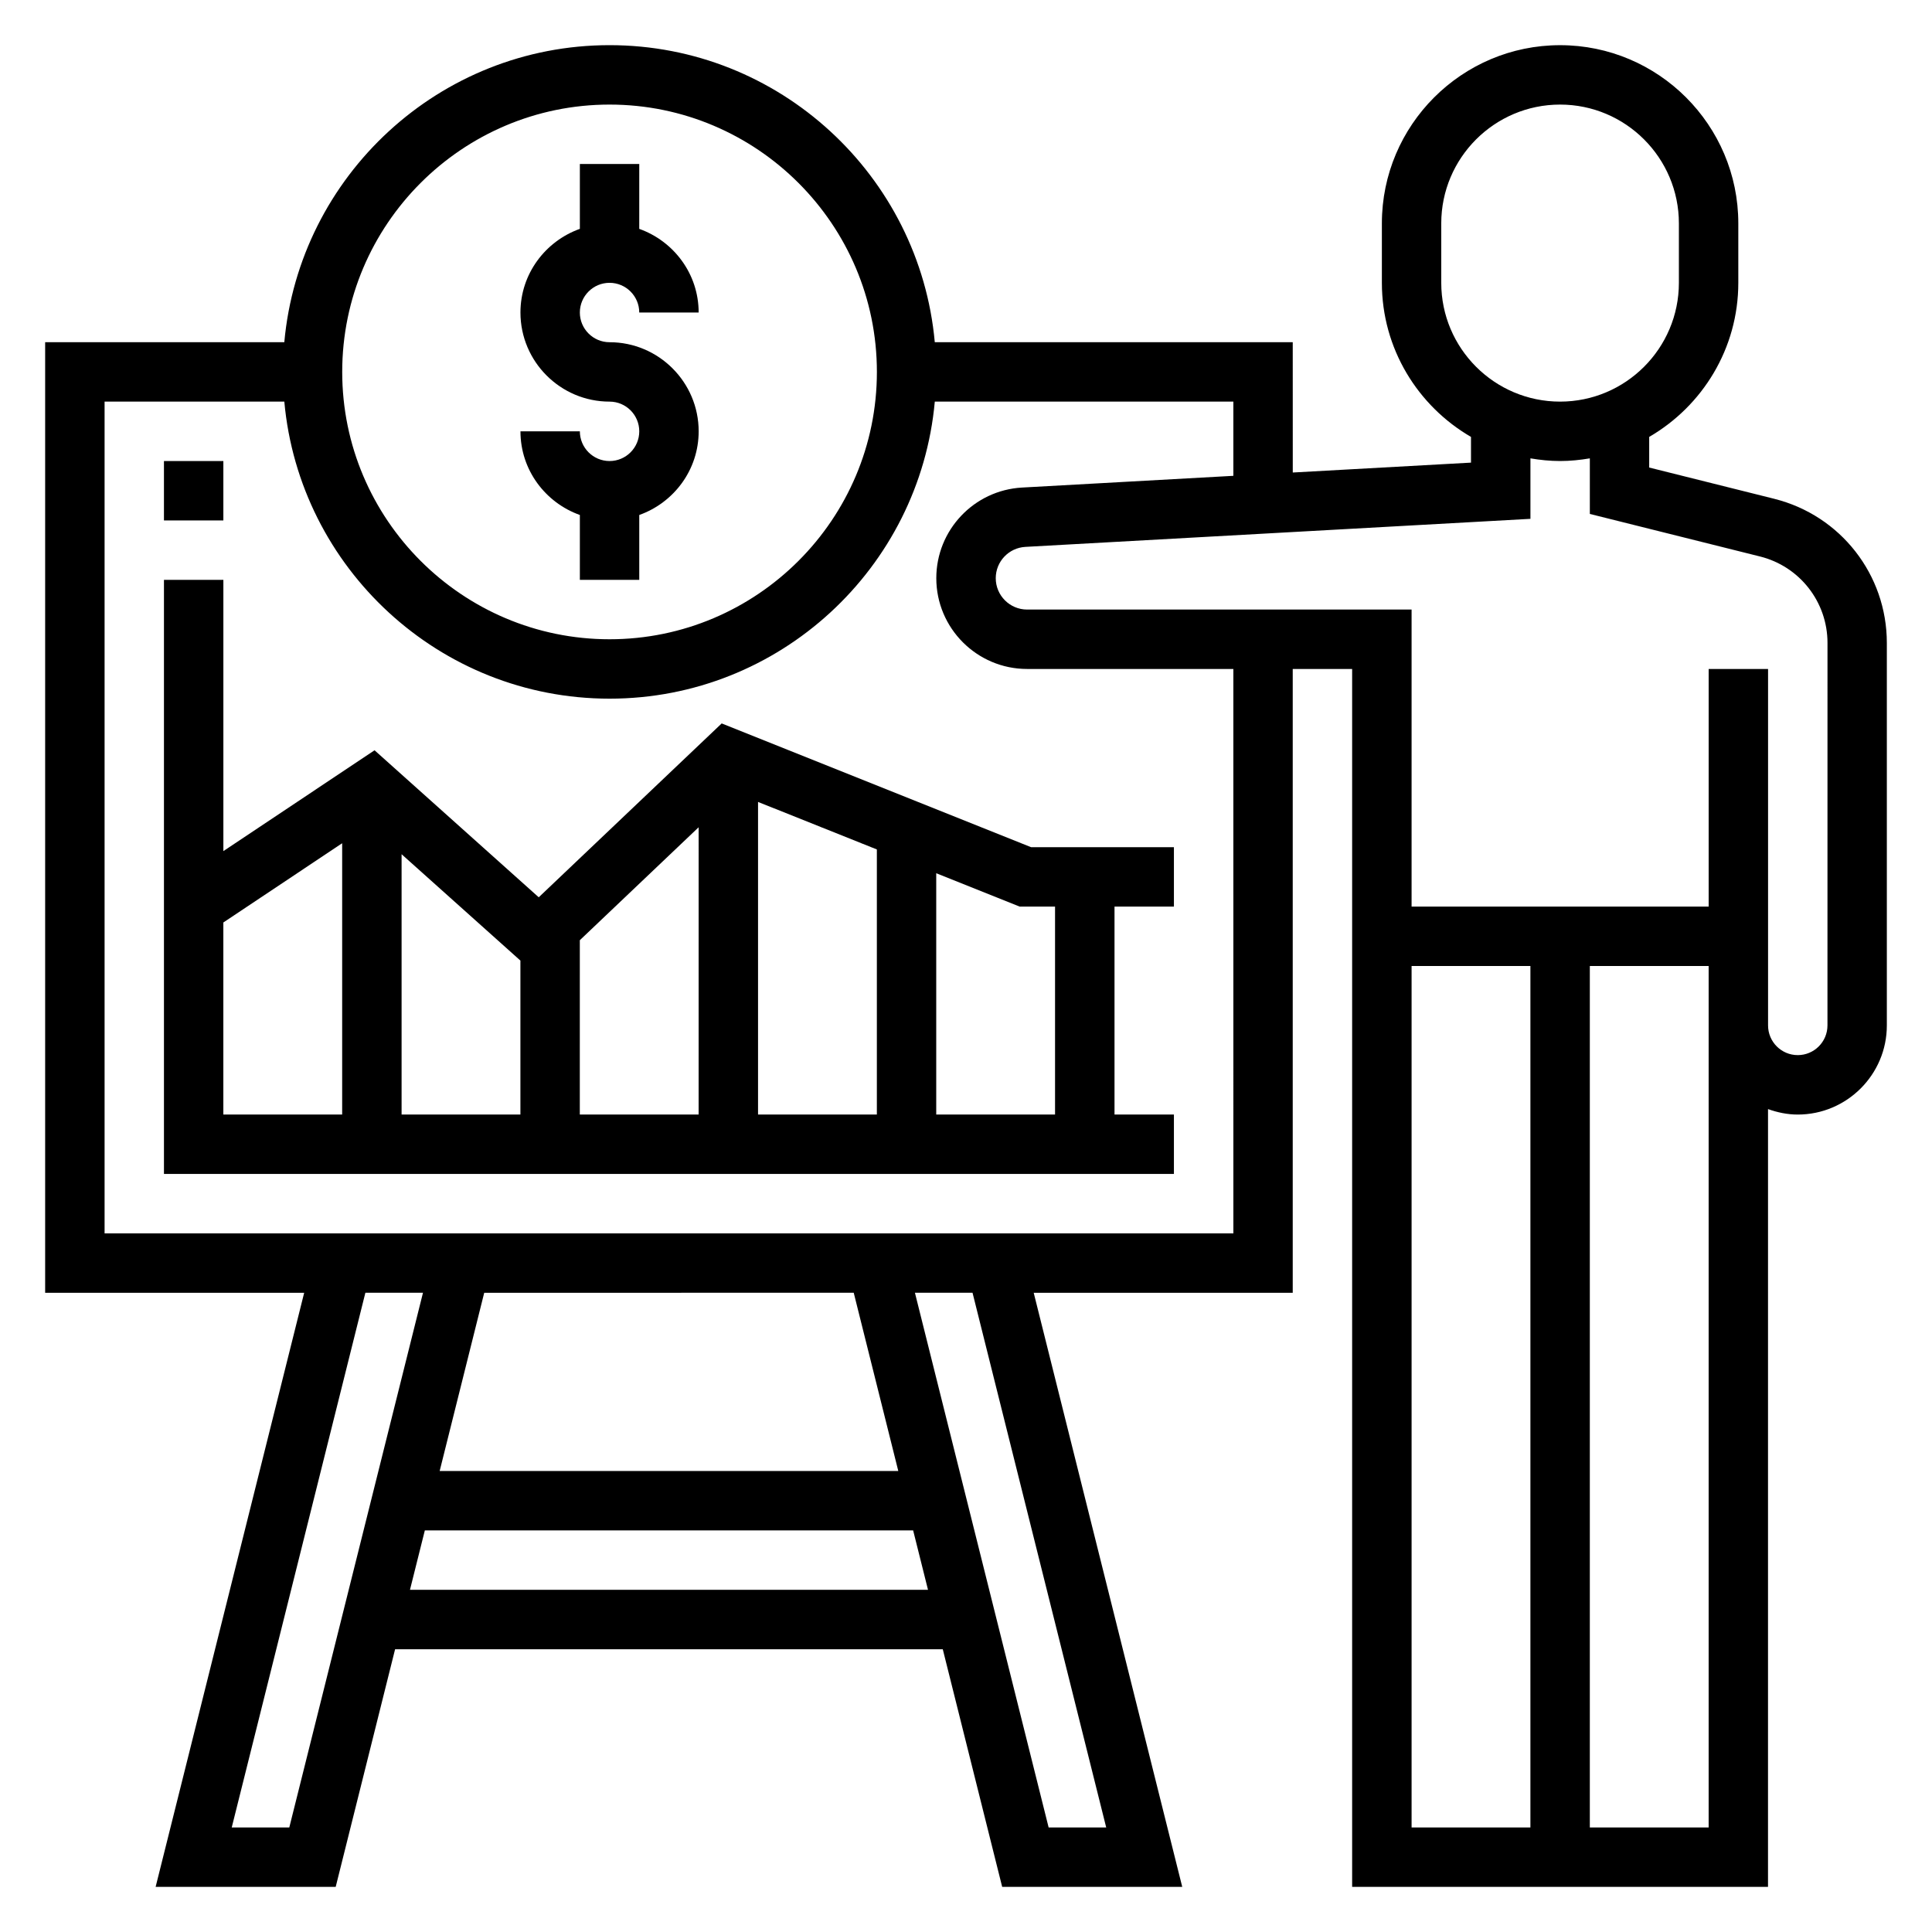 <?xml version="1.0" encoding="UTF-8"?>
<!-- Uploaded to: ICON Repo, www.svgrepo.com, Generator: ICON Repo Mixer Tools -->
<svg fill="#000000" width="800px" height="800px" version="1.1" viewBox="144 144 512 512" xmlns="http://www.w3.org/2000/svg">
 <g>
  <path d="m286.77 381.79-43.508-38.957-40.066 26.719v-71.887h-15.746v157.44h267.65v-15.742h-15.742v-55.105h15.742v-15.742h-37.848l-81.996-32.801zm-36.344-11.414 31.488 28.191v40.793h-31.488zm47.234 22.789 31.488-29.93-0.004 76.125h-31.488zm47.23-36.645 31.488 12.594v70.246h-31.488zm-141.7 31.945 31.488-20.996v71.891h-31.488zm220.41-4.211v55.105h-31.488v-63.945l22.105 8.84z"/>
  <path d="m305.54 266.18c-4.344 0-7.871-3.535-7.871-7.871h-15.742c0 10.25 6.606 18.91 15.742 22.168v17.191h15.742v-17.191c9.141-3.258 15.742-11.918 15.742-22.168 0-13.02-10.598-23.617-23.617-23.617-4.344 0-7.871-3.535-7.871-7.871 0-4.336 3.527-7.871 7.871-7.871s7.871 3.535 7.871 7.871h15.742c0-10.25-6.606-18.91-15.742-22.168l0.004-17.195h-15.742v17.191c-9.141 3.262-15.746 11.922-15.746 22.168 0 13.02 10.598 23.617 23.617 23.617 4.344 0 7.871 3.535 7.871 7.871 0 4.34-3.527 7.875-7.871 7.875z"/>
  <path d="m614.21 276.19-33.156-8.289v-8.117c14.09-8.18 23.617-23.402 23.617-40.84v-15.742c0-26.047-21.184-47.23-47.23-47.23s-47.23 21.184-47.23 47.23v15.742c0 17.438 9.523 32.66 23.617 40.84v6.816l-47.23 2.621-0.008-34.531h-94.863c-3.992-44.07-41.102-78.723-86.191-78.723-45.094 0-82.199 34.652-86.191 78.723h-63.379v251.91h68.645l-39.367 157.44h47.719l15.742-62.977h145.14l15.742 62.977h47.719l-39.363-157.44h68.645v-165.31h15.742v322.75h110.21l0.004-206.12c2.473 0.883 5.102 1.449 7.871 1.449 13.02 0 23.617-10.598 23.617-23.617v-101.37c0-18.098-12.266-33.797-29.82-38.188zm-88.262-72.988c0-17.367 14.121-31.488 31.488-31.488s31.488 14.121 31.488 31.488v15.742c0 17.367-14.121 31.488-31.488 31.488s-31.488-14.121-31.488-31.488zm-220.41-31.488c39.07 0 70.848 31.789 70.848 70.848 0 39.062-31.781 70.848-70.848 70.848-39.07 0-70.848-31.789-70.848-70.848 0-39.062 31.777-70.848 70.848-70.848zm-84.871 456.58h-15.254l35.418-141.7h15.266zm149.58-141.7 11.809 47.23-121.54 0.004 11.809-47.23zm-117.6 78.723 3.938-15.742h129.41l3.938 15.742zm184.51 62.977h-15.258l-35.434-141.7h15.266zm33.699-157.44h-299.14v-220.42h47.633c3.992 44.066 41.098 78.719 86.191 78.719 45.09 0 82.199-34.652 86.191-78.719h79.121v19.664l-56 3.109c-12.738 0.711-22.723 11.266-22.723 24.02 0 13.262 10.793 24.055 24.059 24.055h54.664zm47.23-70.848h31.488v228.29h-31.488zm78.723 228.29h-31.488v-228.29h31.488zm31.488-212.55c0 4.344-3.527 7.871-7.871 7.871s-7.871-3.527-7.871-7.871v-94.461h-15.742v62.973h-78.727v-78.719h-101.89c-4.582 0-8.312-3.731-8.312-8.312 0-4.41 3.449-8.047 7.848-8.297l133.85-7.434v-16.027c2.566 0.434 5.188 0.707 7.871 0.707s5.305-0.277 7.871-0.707v14.73l45.09 11.273c10.527 2.629 17.891 12.051 17.891 22.906z"/>
  <path d="m187.45 266.18h15.742v15.742h-15.742z"/>
 </g>
</svg>